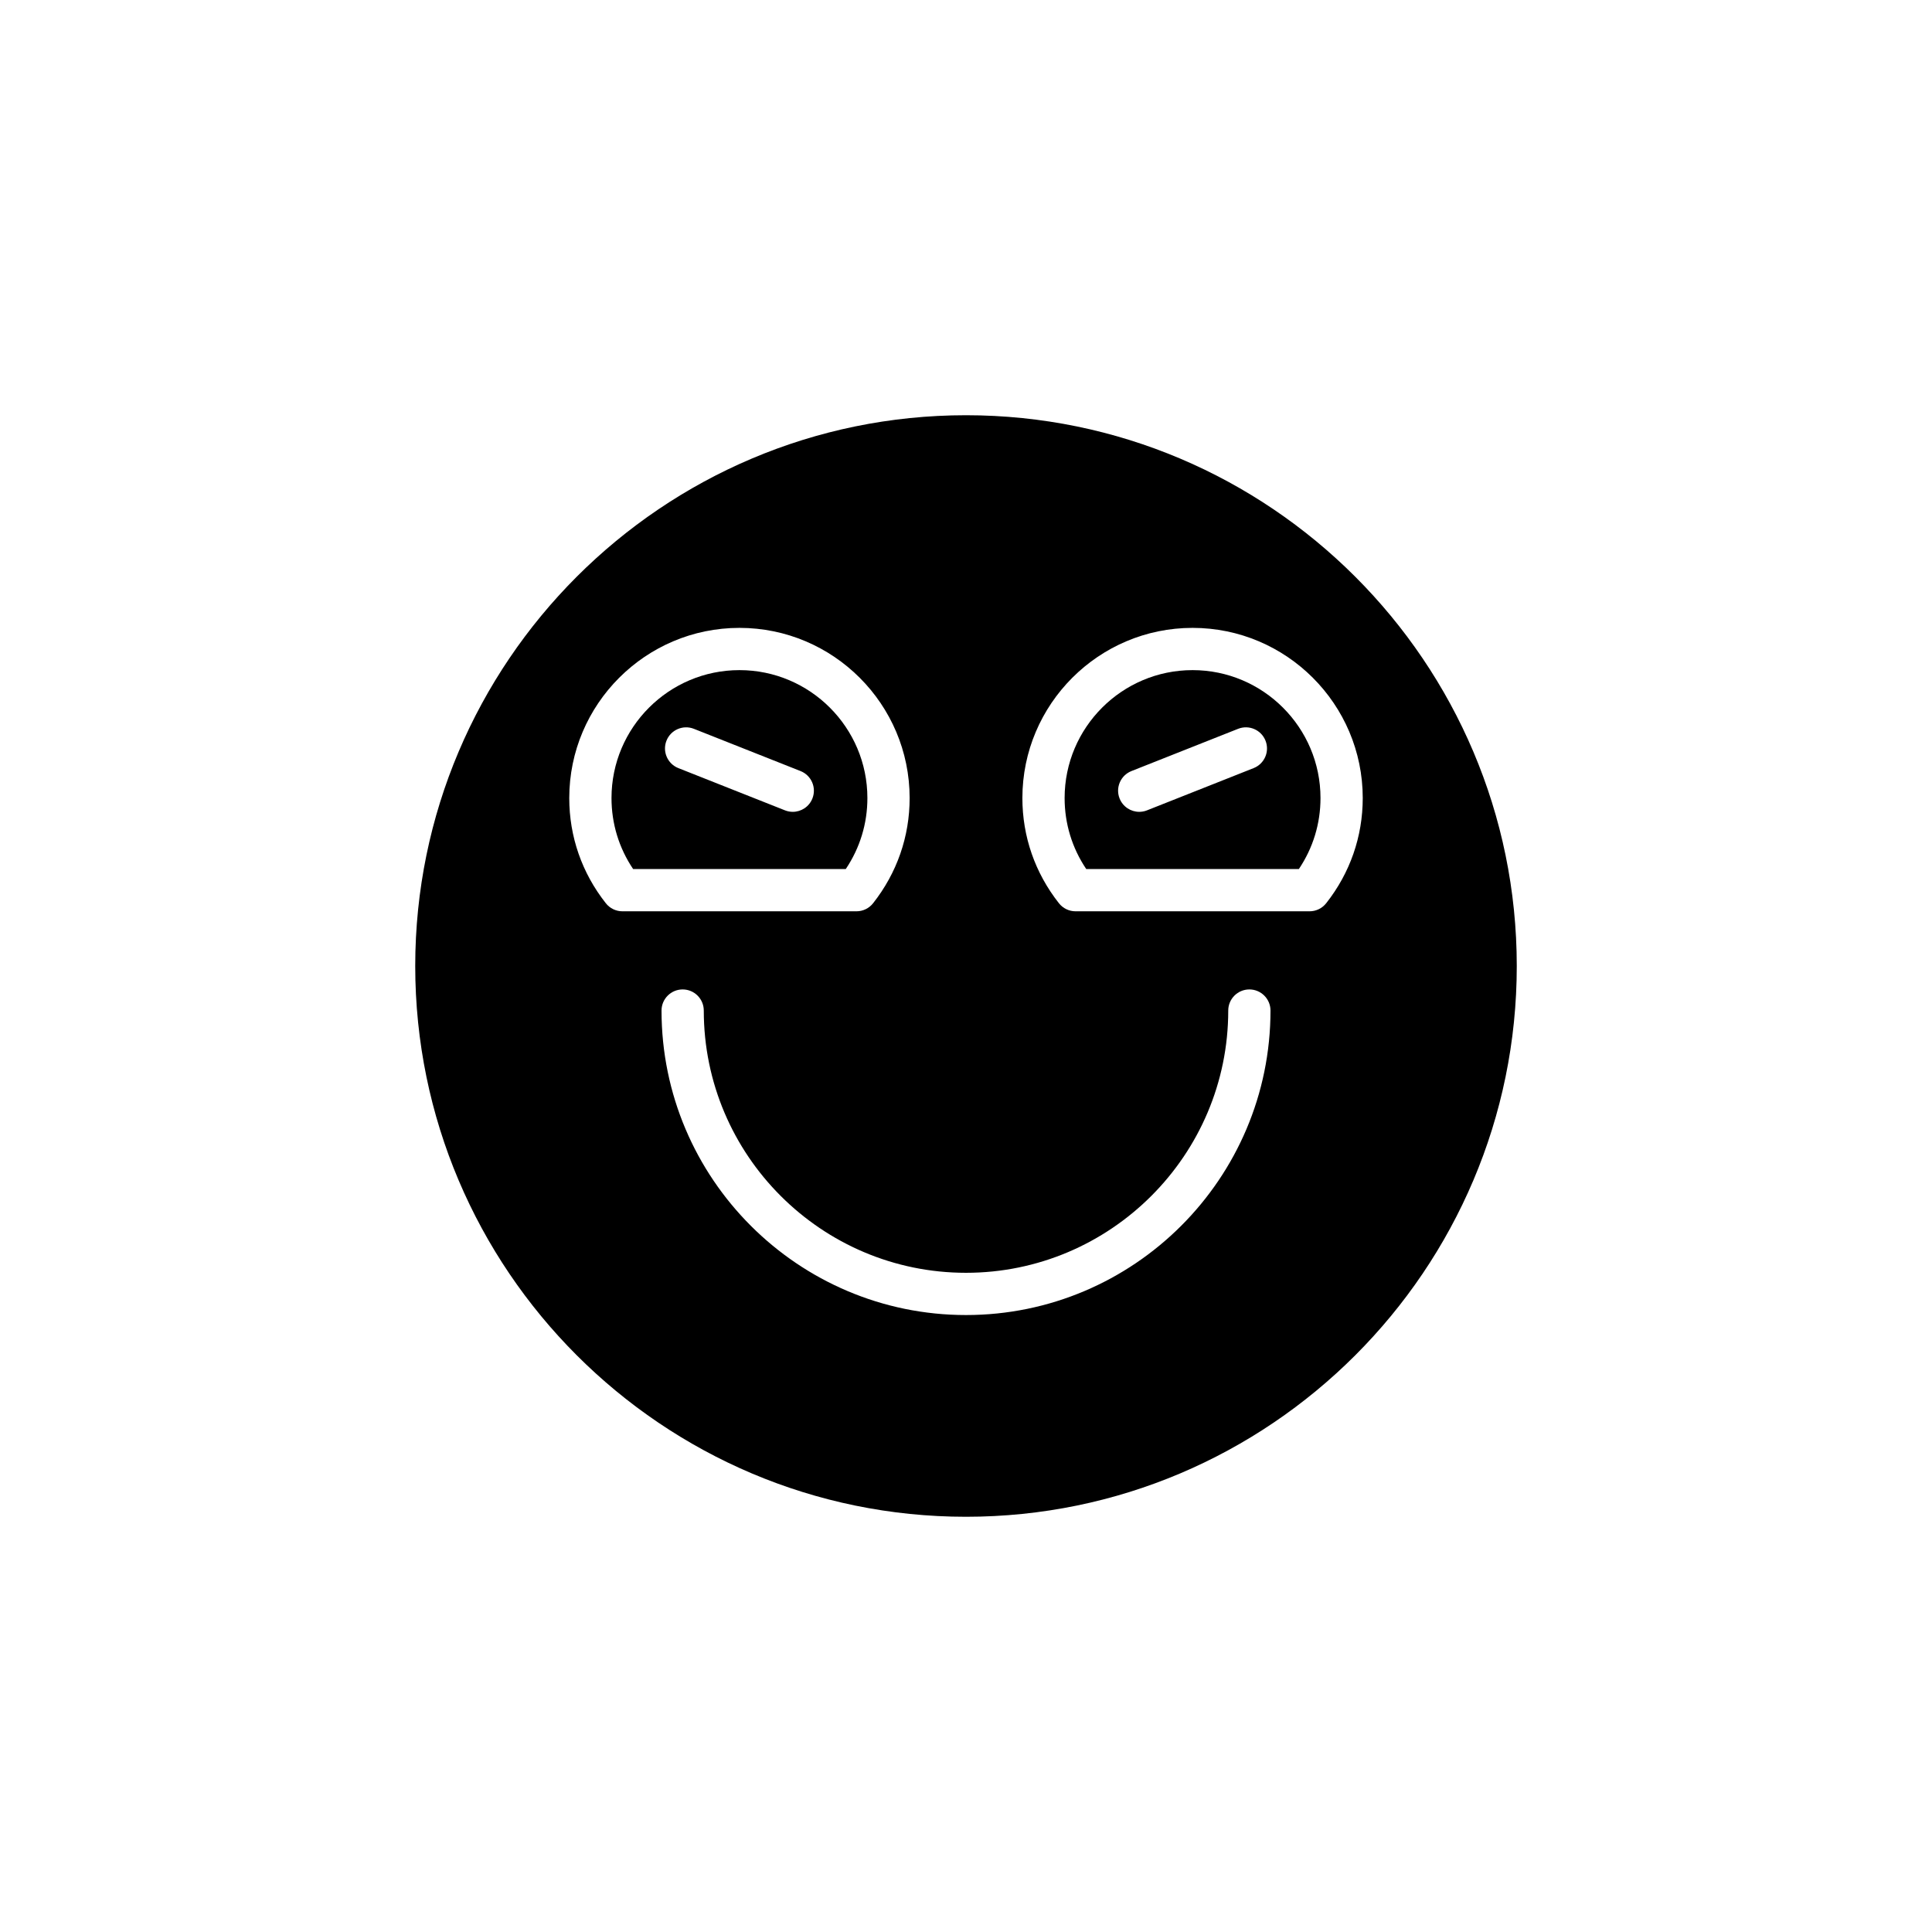 <?xml version="1.0" encoding="UTF-8"?>
<!-- Uploaded to: SVG Repo, www.svgrepo.com, Generator: SVG Repo Mixer Tools -->
<svg fill="#000000" width="800px" height="800px" version="1.1" viewBox="144 144 512 512" xmlns="http://www.w3.org/2000/svg">
 <g>
  <path d="m460.04 321.59c-18.695 0-33.906 15.207-33.906 33.902 0 6.777 1.973 13.227 5.731 18.812h56.348c3.754-5.586 5.731-12.035 5.731-18.812 0-18.691-15.211-33.902-33.902-33.902zm16.191 25.965-28.262 11.195c-0.676 0.27-1.371 0.395-2.059 0.395-2.231 0-4.336-1.344-5.207-3.539-1.141-2.871 0.266-6.125 3.144-7.266l28.262-11.195c2.871-1.141 6.129 0.266 7.266 3.144 1.141 2.875-0.27 6.125-3.144 7.266z"/>
  <path d="m339.96 321.59c-18.695 0-33.906 15.207-33.906 33.902 0 6.777 1.973 13.227 5.731 18.812h56.352c3.754-5.586 5.731-12.035 5.731-18.812-0.004-18.691-15.211-33.902-33.906-33.902zm19.336 34.016c-0.871 2.199-2.977 3.539-5.207 3.539-0.688 0-1.383-0.129-2.059-0.395l-28.262-11.195c-2.875-1.141-4.281-4.391-3.144-7.266 1.133-2.875 4.398-4.281 7.266-3.144l28.262 11.195c2.875 1.141 4.285 4.394 3.144 7.266z"/>
  <path d="m400 254.04c-80.484 0-145.96 65.477-145.96 145.96 0 80.484 65.477 145.96 145.96 145.96s145.96-65.477 145.96-145.96c-0.004-80.477-65.48-145.96-145.96-145.96zm-95.449 129.33c-6.34-8.039-9.691-17.676-9.691-27.875 0-24.867 20.23-45.102 45.102-45.102 24.867 0 45.102 20.23 45.102 45.102 0 10.199-3.352 19.836-9.688 27.875-1.062 1.348-2.68 2.133-4.394 2.133h-62.035c-1.715 0-3.336-0.785-4.394-2.133zm95.449 109.13c-44.492 0-80.688-36.199-80.688-80.691 0-3.09 2.508-5.598 5.598-5.598s5.598 2.508 5.598 5.598c0 38.32 31.176 69.496 69.492 69.496 38.32 0 69.496-31.176 69.496-69.496 0-3.09 2.508-5.598 5.598-5.598s5.598 2.508 5.598 5.598c0 44.496-36.199 80.691-80.691 80.691zm95.449-109.13c-1.059 1.344-2.68 2.133-4.394 2.133h-62.031c-1.715 0-3.336-0.789-4.394-2.133-6.34-8.043-9.688-17.68-9.688-27.875 0-24.867 20.234-45.102 45.102-45.102 24.867 0 45.098 20.23 45.098 45.102-0.004 10.195-3.352 19.832-9.691 27.875z"/>
 </g>
</svg>